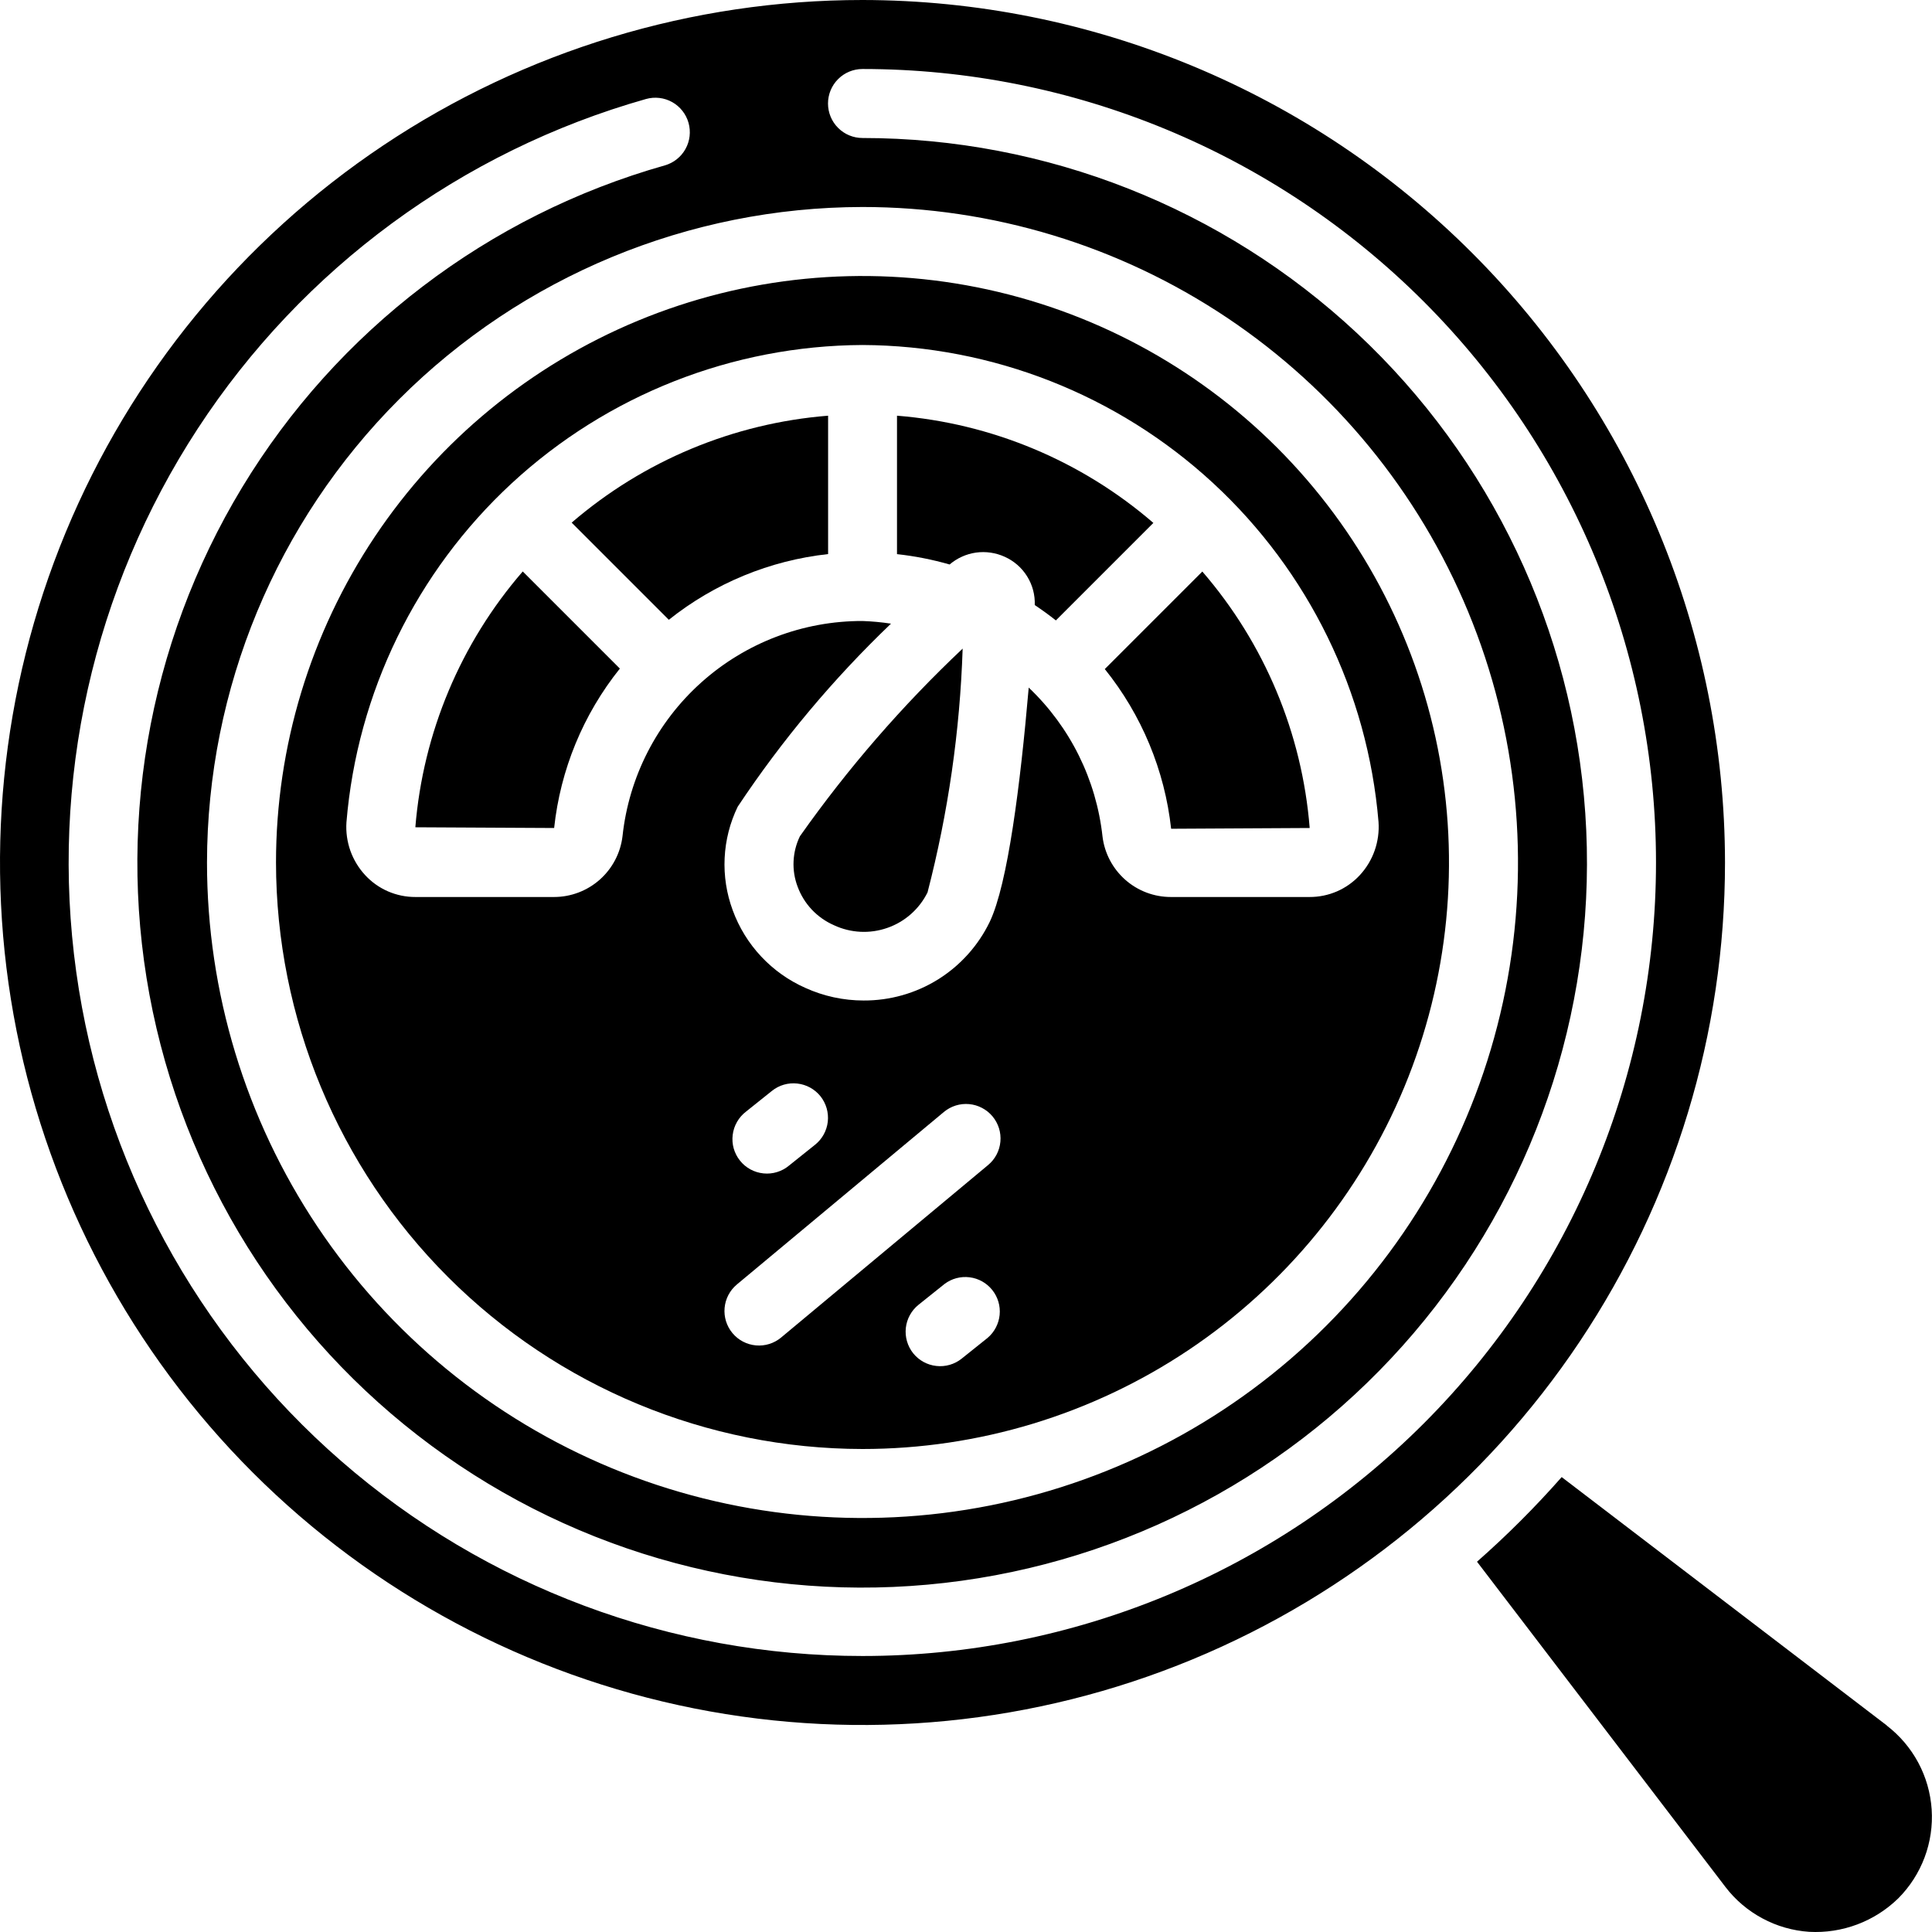 <svg width="56" height="56" viewBox="0 0 56 56" fill="none" xmlns="http://www.w3.org/2000/svg">
<g clip-path="url(#clip0_639_28)">
<path d="M25 0C20.055 0 15.222 1.466 11.111 4.213C7 6.96 3.795 10.865 1.903 15.433C0.011 20.001 -0.484 25.028 0.48 29.877C1.445 34.727 3.826 39.181 7.322 42.678C10.819 46.174 15.273 48.555 20.123 49.52C24.972 50.484 29.999 49.989 34.567 48.097C39.135 46.205 43.04 43.001 45.787 38.889C48.534 34.778 50 29.945 50 25C49.993 18.372 47.356 12.017 42.669 7.331C37.983 2.644 31.628 0.007 25 0ZM25 48C19.447 48.002 14.08 45.996 9.891 42.35C5.702 38.705 2.973 33.667 2.209 28.166C1.444 22.666 2.695 17.075 5.731 12.425C8.768 7.775 13.384 4.381 18.727 2.869C18.982 2.798 19.254 2.831 19.485 2.96C19.715 3.09 19.885 3.305 19.957 3.559C20.029 3.814 19.998 4.086 19.87 4.317C19.741 4.549 19.527 4.72 19.273 4.793C14.153 6.241 9.773 9.578 7.017 14.13C4.262 18.683 3.337 24.111 4.428 29.319C5.52 34.527 8.547 39.127 12.899 42.189C17.25 45.252 22.601 46.549 27.872 45.819C33.143 45.09 37.941 42.387 41.296 38.257C44.651 34.127 46.315 28.878 45.95 23.57C45.586 18.261 43.22 13.288 39.332 9.656C35.443 6.024 30.321 4.002 25 4C24.735 4 24.48 3.895 24.293 3.707C24.105 3.52 24 3.265 24 3C24 2.735 24.105 2.48 24.293 2.293C24.48 2.105 24.735 2 25 2C31.1 2 36.95 4.423 41.264 8.737C45.577 13.05 48 18.9 48 25C48 31.1 45.577 36.95 41.264 41.264C36.95 45.577 31.1 48 25 48ZM25 6C28.758 6 32.431 7.114 35.556 9.202C38.68 11.29 41.116 14.257 42.554 17.729C43.992 21.201 44.368 25.021 43.635 28.707C42.902 32.392 41.092 35.778 38.435 38.435C35.778 41.092 32.392 42.902 28.707 43.635C25.021 44.368 21.201 43.992 17.729 42.554C14.257 41.116 11.29 38.68 9.202 35.556C7.114 32.431 6 28.758 6 25C6.006 19.963 8.009 15.133 11.571 11.571C15.133 8.009 19.963 6.006 25 6Z" fill="black"/>
<path d="M25 42C28.362 42 31.649 41.003 34.445 39.135C37.24 37.267 39.419 34.612 40.706 31.506C41.993 28.399 42.329 24.981 41.673 21.683C41.017 18.386 39.398 15.357 37.021 12.979C34.643 10.602 31.614 8.983 28.317 8.327C25.019 7.671 21.601 8.007 18.494 9.294C15.388 10.581 12.733 12.76 10.865 15.555C8.997 18.351 8 21.638 8 25C8.005 29.507 9.798 33.828 12.985 37.015C16.172 40.202 20.493 41.995 25 42ZM28.624 38.781L27.874 39.381C27.667 39.547 27.402 39.623 27.139 39.593C26.875 39.564 26.634 39.431 26.468 39.224C26.303 39.016 26.227 38.752 26.256 38.488C26.286 38.225 26.419 37.983 26.626 37.818L27.376 37.218C27.584 37.06 27.845 36.99 28.104 37.023C28.363 37.055 28.598 37.187 28.761 37.391C28.924 37.595 29.001 37.854 28.975 38.113C28.949 38.373 28.823 38.613 28.624 38.781ZM28.641 33.769L22.641 38.769C22.437 38.939 22.174 39.021 21.91 38.997C21.645 38.973 21.401 38.845 21.231 38.641C21.061 38.437 20.979 38.174 21.003 37.91C21.027 37.645 21.155 37.401 21.359 37.231L27.359 32.231C27.46 32.147 27.577 32.083 27.702 32.044C27.828 32.005 27.96 31.991 28.09 32.003C28.221 32.015 28.349 32.052 28.465 32.114C28.582 32.175 28.685 32.258 28.769 32.359C28.853 32.46 28.917 32.577 28.956 32.702C28.995 32.828 29.009 32.96 28.997 33.09C28.985 33.221 28.948 33.349 28.887 33.465C28.825 33.582 28.742 33.685 28.641 33.769ZM21.626 32.219L22.376 31.619C22.583 31.453 22.848 31.377 23.111 31.407C23.375 31.436 23.616 31.569 23.782 31.776C23.947 31.984 24.023 32.248 23.994 32.512C23.964 32.776 23.831 33.017 23.624 33.182L22.874 33.782C22.772 33.868 22.654 33.933 22.526 33.972C22.399 34.012 22.265 34.025 22.132 34.012C21.999 33.999 21.87 33.959 21.753 33.896C21.635 33.832 21.532 33.746 21.449 33.641C21.365 33.537 21.304 33.417 21.267 33.289C21.231 33.16 21.221 33.026 21.238 32.893C21.254 32.761 21.297 32.633 21.364 32.517C21.43 32.402 21.52 32.3 21.626 32.219ZM25 10C28.769 10.018 32.395 11.446 35.164 14.004C37.932 16.562 39.642 20.065 39.957 23.821C39.977 24.102 39.939 24.385 39.846 24.651C39.753 24.917 39.606 25.161 39.414 25.368C39.228 25.568 39.004 25.728 38.753 25.837C38.503 25.945 38.233 26.001 37.96 26H33.94C33.452 26.001 32.981 25.823 32.616 25.5C32.251 25.177 32.016 24.732 31.957 24.248C31.777 22.601 31.02 21.071 29.818 19.93C29.575 22.75 29.211 25.624 28.688 26.72C28.356 27.407 27.837 27.985 27.19 28.389C26.543 28.792 25.794 29.004 25.032 29C24.451 29 23.876 28.876 23.347 28.636C22.862 28.422 22.425 28.112 22.063 27.725C21.7 27.338 21.42 26.882 21.238 26.384C21.059 25.9 20.979 25.385 21.004 24.869C21.029 24.354 21.157 23.849 21.382 23.384C22.663 21.456 24.153 19.677 25.826 18.077C25.552 18.035 25.277 18.01 25 18C23.275 17.996 21.609 18.631 20.325 19.783C19.04 20.935 18.228 22.521 18.044 24.237C17.986 24.723 17.752 25.17 17.387 25.495C17.021 25.82 16.549 26 16.06 26H12.04C11.767 26.001 11.497 25.945 11.247 25.837C10.996 25.728 10.771 25.568 10.586 25.368C10.396 25.163 10.249 24.921 10.155 24.657C10.062 24.393 10.023 24.112 10.042 23.833C10.354 20.075 12.064 16.57 14.832 14.009C17.601 11.449 21.229 10.018 25 10Z" fill="black"/>
<path d="M54.691 50.014L45.266 42.814C44.501 43.683 43.681 44.502 42.812 45.267L50.013 54.695C50.301 55.072 50.667 55.382 51.086 55.606C51.504 55.831 51.966 55.963 52.44 55.995C52.914 56.021 53.388 55.948 53.833 55.781C54.278 55.614 54.683 55.356 55.023 55.024C55.358 54.688 55.618 54.283 55.785 53.839C55.952 53.394 56.022 52.918 55.99 52.444C55.958 51.97 55.826 51.508 55.601 51.089C55.376 50.67 55.065 50.305 54.688 50.016L54.691 50.014Z" fill="black"/>
<path d="M17.967 19.379L15.152 16.564C13.352 18.642 12.262 21.239 12.039 23.979L16.062 24C16.243 22.309 16.904 20.706 17.967 19.379Z" fill="black"/>
<path d="M24.003 16.06V12.049C21.259 12.268 18.656 13.353 16.57 15.149L19.386 17.965C20.714 16.905 22.315 16.245 24.003 16.06Z" fill="black"/>
<path d="M23.119 25.7C23.21 25.947 23.35 26.174 23.531 26.366C23.712 26.558 23.93 26.711 24.171 26.817C24.658 27.045 25.214 27.073 25.721 26.895C26.229 26.718 26.646 26.349 26.885 25.867C27.484 23.556 27.825 21.186 27.903 18.8C26.153 20.451 24.573 22.273 23.186 24.239C23.076 24.465 23.014 24.712 23.002 24.963C22.99 25.214 23.03 25.465 23.119 25.7Z" fill="black"/>
<path d="M29.121 16.138C29.389 16.258 29.616 16.455 29.771 16.705C29.927 16.954 30.004 17.244 29.993 17.538C30.203 17.679 30.408 17.826 30.605 17.983L33.431 15.157C31.347 13.358 28.744 12.269 26 12.049V16.062C26.516 16.118 27.026 16.219 27.525 16.362C27.742 16.177 28.008 16.057 28.29 16.017C28.573 15.978 28.861 16.02 29.121 16.138Z" fill="black"/>
<path d="M33.946 24.022L37.962 24C37.743 21.254 36.652 18.65 34.85 16.566L32.023 19.393C33.092 20.722 33.759 22.327 33.946 24.022Z" fill="black"/>
</g>
<defs>
<clipPath id="clip0_639_28">
<rect width="56" height="56" fill="white"/>
</clipPath>
</defs>
</svg>
